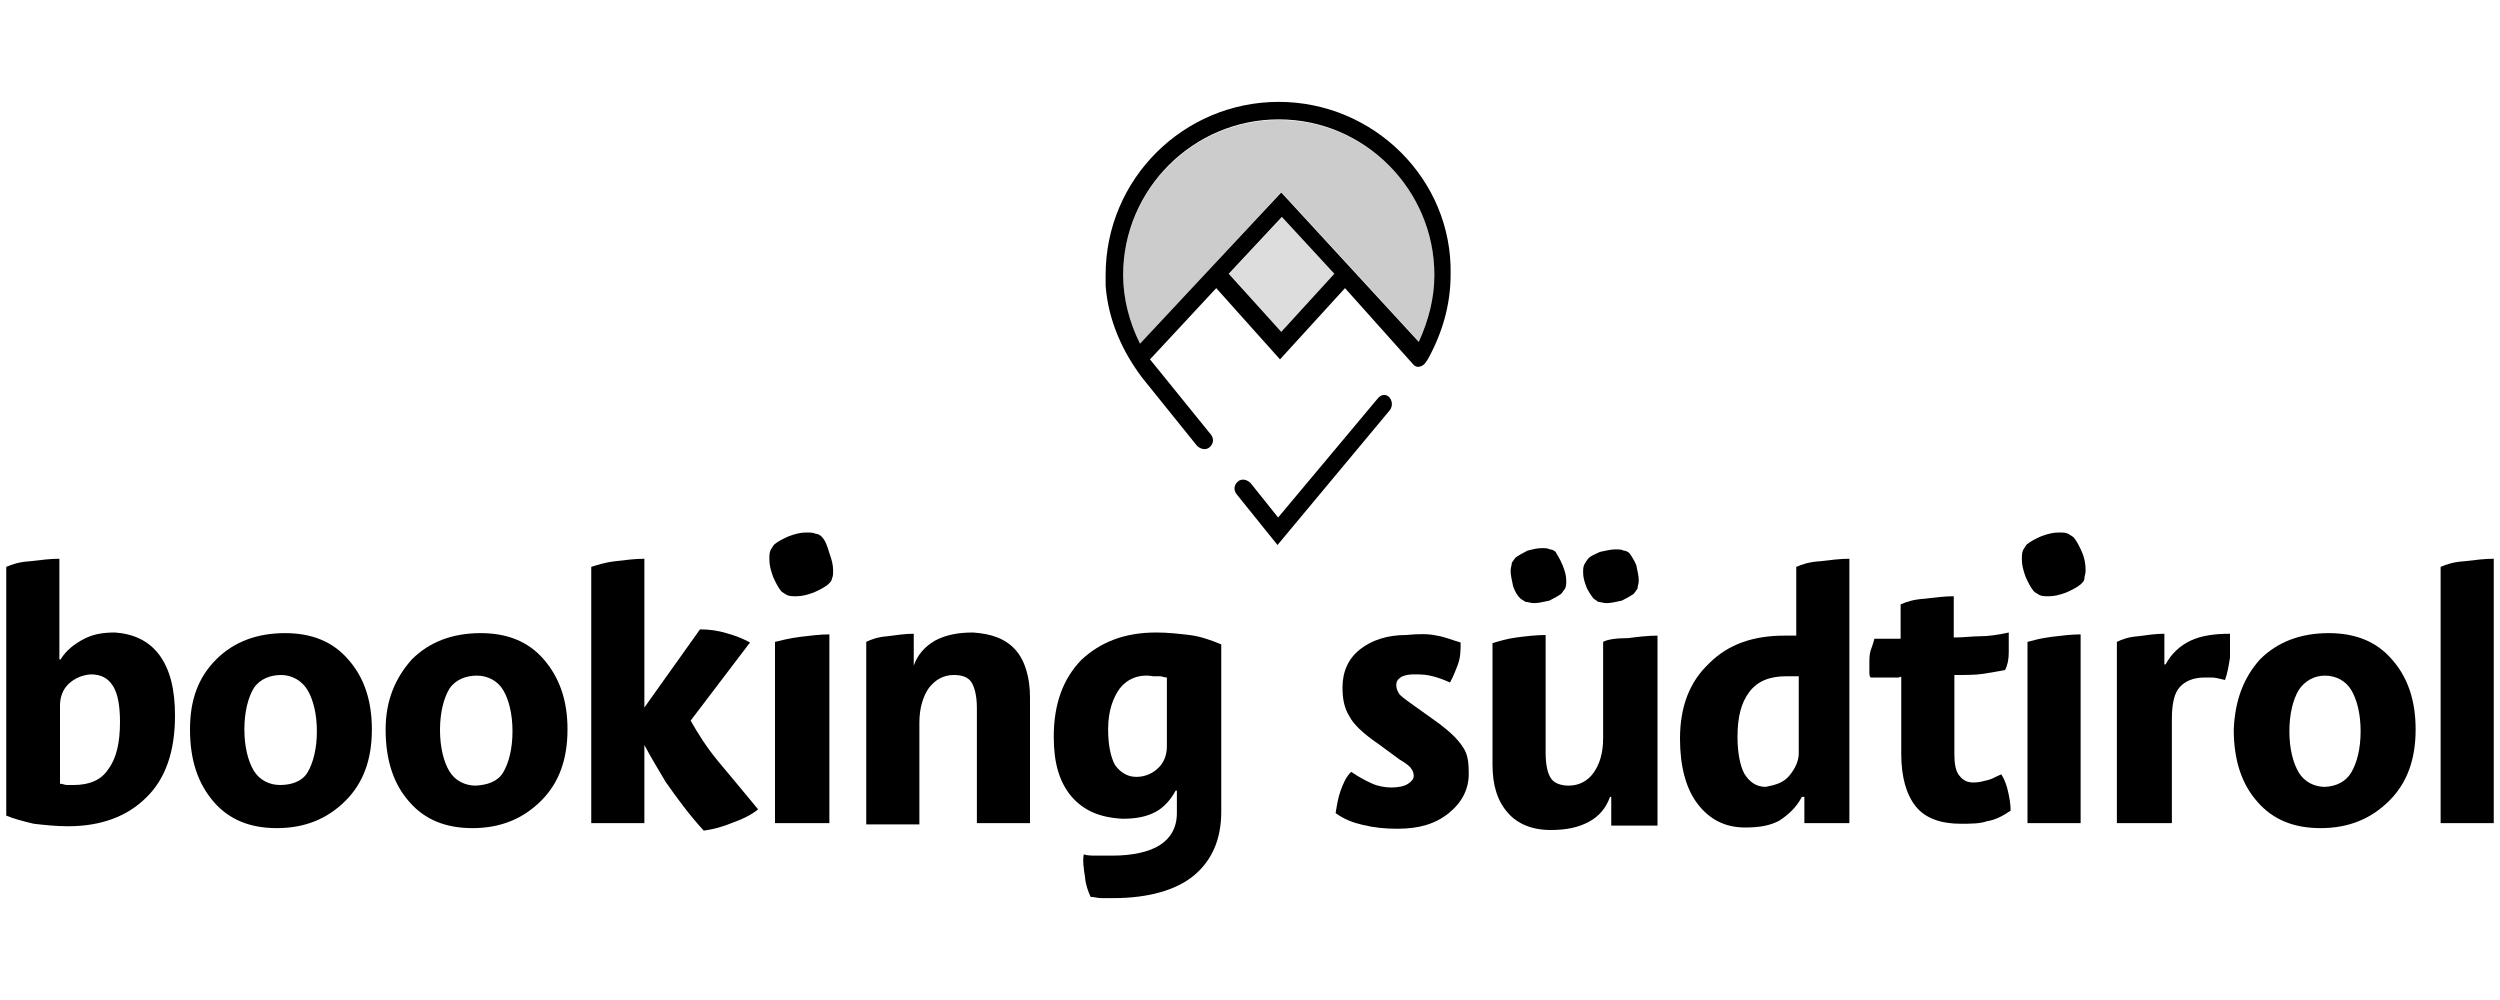 <svg enable-background="new 0 0 400 160" viewBox="0 0 400 160" xmlns="http://www.w3.org/2000/svg"><g><path d="m25.5 104.8c1.7 2.3 2.5 5.5 2.5 9.7 0 5.7-1.5 10.1-4.6 13.1-3 3-7.2 4.6-12.5 4.6-1.9 0-3.8-.2-5.5-.4-1.7-.4-3.2-.8-4.4-1.3v-39.8c.9-.4 2.1-.8 3.8-.9 1.7-.2 3.2-.4 4.7-.4v16.1h.2c.9-1.5 2.3-2.5 3.6-3.2 1.5-.8 3-1.1 5.1-1.1 2.9.2 5.4 1.3 7.1 3.6zm-14.6 4.7c-.9.9-1.3 2.1-1.3 3.4v12.5c.4 0 .8.2 1.1.2h1.1c2.5 0 4.4-.8 5.5-2.5 1.3-1.7 1.9-4.2 1.9-7.6 0-2.7-.4-4.6-1.1-5.7-.8-1.3-1.9-1.9-3.6-1.9-1.4.1-2.7.7-3.6 1.6z"/><path d="m34.6 105.5c2.8-2.8 6.5-4.2 11-4.2 4.2 0 7.6 1.3 10.1 4.2 2.5 2.8 3.8 6.5 3.8 11.2s-1.3 8.5-4.2 11.4-6.5 4.4-11 4.4c-4.2 0-7.6-1.3-10.1-4.2s-3.8-6.6-3.8-11.6c0-4.7 1.3-8.3 4.2-11.2zm14.6 18.1c.9-1.5 1.5-3.8 1.5-6.6s-.6-5.1-1.5-6.6-2.5-2.4-4.2-2.4-3.4.6-4.4 2.1c-.9 1.5-1.5 3.8-1.5 6.6s.6 5.1 1.5 6.6 2.5 2.3 4.2 2.3 3.5-.5 4.4-2z"/><path d="m65.9 105.5c2.8-2.8 6.5-4.2 11-4.2 4.2 0 7.6 1.3 10.1 4.2s3.8 6.5 3.8 11.2-1.3 8.5-4.2 11.4-6.5 4.4-11 4.4c-4.2 0-7.6-1.3-10.1-4.2-2.5-2.8-3.8-6.6-3.8-11.6 0-4.7 1.6-8.3 4.2-11.2zm14.6 18.1c.9-1.5 1.5-3.8 1.5-6.6s-.6-5.1-1.5-6.6-2.5-2.3-4.2-2.3-3.4.6-4.4 2.1c-.9 1.5-1.5 3.8-1.5 6.6s.6 5.1 1.5 6.6 2.5 2.3 4.2 2.3c1.8-.1 3.5-.6 4.4-2.1z"/><path d="m114.9 121.8c-1.9-2.3-3.2-4.4-4.4-6.5l9.5-12.5c-1.1-.6-2.3-1.1-3.8-1.5-1.3-.4-2.7-.6-4.2-.6l-8.9 12.5v-23.8c-1.5 0-3 .2-4.7.4s-2.8.6-3.8.9v41h8.5v-12.5c1.1 2.1 2.3 4 3.4 5.9 1.9 2.7 3.8 5.3 6.1 7.8 1.5-.2 3-.6 4.7-1.3 1.7-.6 3-1.3 4-2.1-2.2-2.7-4.5-5.4-6.4-7.7z"/><path d="m162.5 104c1.5 1.7 2.3 4.4 2.3 7.6v20.1h-8.5v-18.4c0-2.1-.4-3.4-.9-4.2-.6-.8-1.5-1.1-2.8-1.1-1.7 0-3 .8-4 2.1-.9 1.3-1.5 3.2-1.5 5.5v16.3h-8.5v-29.2c.8-.4 1.9-.8 3.4-.9 1.5-.2 2.8-.4 4.2-.4v5.1c.6-1.7 1.7-3 3.4-4 1.7-.9 3.6-1.3 6.1-1.3 2.8.2 5.1.9 6.8 2.8z"/><path d="m171.4 127.4c-1.9-2.3-2.8-5.3-2.8-9.5 0-5.3 1.5-9.3 4.4-12.3 3-2.8 6.8-4.4 12-4.4 1.9 0 3.6.2 5.3.4s3.4.8 5.1 1.5v26.8c0 4.4-1.5 7.8-4.4 10.2-2.8 2.3-7.2 3.6-12.9 3.6-.8 0-1.5 0-1.9 0-.6 0-1.1-.2-1.7-.2-.4-.9-.8-1.9-.9-3.2-.2-1.3-.4-2.5-.2-3.6.6.2 1.3.2 2.1.2s1.7 0 2.5 0c3.2 0 5.9-.6 7.6-1.7s2.7-2.8 2.7-5.1v-3.6h-.2c-.8 1.5-1.9 2.7-3.2 3.4-1.5.8-3.2 1.1-5.3 1.1-3.8-.2-6.3-1.4-8.2-3.6zm7.8-17.3c-1.1 1.5-1.9 3.6-1.9 6.6 0 2.5.4 4.4 1.1 5.7.8 1.1 1.9 1.9 3.4 1.9s2.7-.6 3.6-1.5 1.3-2.1 1.3-3.4v-11c-.4 0-.8-.2-1.1-.2-.4 0-.8 0-1.1 0-2.2-.4-4.1.4-5.3 1.9z"/><path d="m229.9 101.7c1.3.2 2.7.8 3.8 1.1 0 1.1 0 2.3-.4 3.4s-.8 2.1-1.3 3c-1.3-.6-2.3-.9-3.2-1.1s-1.7-.2-2.7-.2c-.8 0-1.5.2-1.9.4-.6.4-.8.8-.8 1.3 0 .6.2.9.4 1.3s.9.9 2.3 1.9l4.2 3c1.7 1.3 3 2.5 3.8 3.8.8 1.1.9 2.7.9 4.2 0 2.5-1.1 4.6-3.2 6.3s-4.7 2.5-8.2 2.5c-2.1 0-3.8-.2-5.5-.6s-3-.9-4.4-1.9c.2-1.3.4-2.5.8-3.6s.9-2.3 1.7-3c1.3.9 2.5 1.5 3.4 1.9s2.1.6 3 .6c1.1 0 2.1-.2 2.7-.6s.9-.8.9-1.3c0-.4-.2-.9-.4-1.1-.2-.4-.9-.9-1.9-1.5l-3.4-2.5c-2.5-1.7-4-3.2-4.6-4.4-.8-1.3-1.1-2.7-1.1-4.6 0-2.5.9-4.6 2.8-6.1s4.4-2.3 7.4-2.3c2-.2 3.6-.2 4.9.1z"/><path d="m296.3 131.7h-7.6v-4.2h-.4c-.9 1.7-2.1 2.8-3.6 3.8-1.5.8-3.2 1.1-5.5 1.1-3.2 0-5.7-1.3-7.6-3.8s-2.8-6.1-2.8-10.4c0-5.1 1.5-9.1 4.7-12.1 3-3 7-4.4 12-4.4h1.1.8v-11c.9-.4 2.1-.8 3.8-.9 1.7-.2 3.2-.4 4.7-.4v42.3zm-10-7.6c.9-1.1 1.5-2.3 1.5-3.6v-12.3c-.4 0-.8 0-1.1 0-.4 0-.6 0-.9 0-2.7 0-4.6.8-5.9 2.5s-1.9 4-1.9 7.2c0 2.5.4 4.6 1.1 5.9.8 1.3 1.9 2.1 3.4 2.1 1.5-.3 2.8-.6 3.8-1.8z"/><path d="m303.9 108.4h-4.6c-.2-.2-.2-.6-.2-.9s0-.9 0-1.3c0-.8 0-1.5.2-2.1s.4-1.1.6-1.9h4.2v-5.5c.9-.4 2.1-.8 3.8-.9 1.7-.2 3.2-.4 4.7-.4v6.6c1.5 0 3-.2 4.2-.2 1.3 0 2.8-.2 4.6-.6v3.2c0 1.1-.2 2.1-.6 2.8-.9.2-2.3.4-3.4.6-1.3.2-2.8.2-4.7.2v12.7c0 1.5.2 2.7.8 3.4.6.8 1.3 1.1 2.3 1.1.8 0 1.5-.2 2.3-.4s1.3-.6 2.1-.9c.6.9.9 1.9 1.1 2.8s.4 1.9.4 3c-1.3.9-2.5 1.5-3.8 1.7-1.1.4-2.7.4-4.2.4-3.2 0-5.7-.9-7.2-2.8s-2.3-4.7-2.3-8.4v-12.3h-.3z"/><path d="m131.4 85.8c-.2-.2-.6-.4-.9-.4-.4-.2-.9-.2-1.5-.2-.9 0-1.7.2-2.8.6-.9.4-1.7.8-2.3 1.3-.2.2-.4.6-.6.9-.2.4-.2.9-.2 1.5 0 .9.2 1.7.6 2.8.4.9.8 1.7 1.3 2.3.2.2.6.4.9.6.4.2.9.2 1.5.2.9 0 1.7-.2 2.8-.6.9-.4 1.7-.8 2.3-1.3.4-.4.6-.6.6-.9.2-.4.2-.8.2-1.3 0-.9-.2-1.7-.6-2.8-.4-1.4-.7-2.1-1.3-2.7z"/><path d="m124 102.7v29h8.7v-30.2c-1.5 0-3 .2-4.7.4s-3.1.6-4 .8z"/><path d="m254.9 95.7c.2.2.6.4.8.6.4 0 .8.2 1.3.2.8 0 1.5-.2 2.5-.4.8-.4 1.5-.8 1.9-1.1.2-.2.4-.6.6-.8 0-.4.2-.8.2-1.3 0-.8-.2-1.5-.4-2.5-.4-.9-.8-1.5-1.1-1.9-.2-.2-.6-.4-.9-.4-.4-.2-.8-.2-1.3-.2-.8 0-1.5.2-2.5.4-.8.4-1.5.6-1.9 1.1-.2.2-.4.6-.6.9-.2.4-.2.8-.2 1.3 0 .8.2 1.5.6 2.5.3.6.7 1.2 1 1.6z"/><path d="m243.2 95.7c.2.2.6.4.9.6.4 0 .8.2 1.3.2.8 0 1.5-.2 2.5-.4.8-.4 1.5-.8 1.9-1.1.2-.2.4-.6.6-.8.2-.4.2-.8.2-1.3 0-.8-.2-1.5-.6-2.5s-.8-1.5-1.1-2.1c-.2-.2-.6-.4-.9-.4-.4-.2-.8-.2-1.3-.2-.8 0-1.5.2-2.3.4-.8.4-1.5.8-1.9 1.1-.2.2-.4.6-.6.8 0 .4-.2.8-.2 1.3 0 .8.2 1.5.4 2.5.3.9.7 1.5 1.1 1.9z"/><path d="m256.5 102.7v15.4c0 2.5-.6 4.2-1.5 5.5s-2.3 2.1-4 2.1c-1.3 0-2.3-.4-2.8-1.1-.6-.8-.9-2.3-.9-4.2v-18.8c-1.5 0-3.2.2-4.7.4s-2.8.6-3.8.9v19.4c0 3.4.8 5.9 2.5 7.8 1.5 1.7 3.8 2.7 6.8 2.7 2.5 0 4.4-.4 6.1-1.3s2.8-2.3 3.4-4h.2v4.6h7.4v-30.4c-1.5 0-3.2.2-4.7.4-1.9 0-3.3.2-4 .6z"/><path d="m324.4 102.7v29h8.5v-30.2c-1.5 0-3 .2-4.7.4s-3 .6-3.8.8z"/><path d="m333.1 88.3c-.4-.9-.8-1.7-1.3-2.3-.2-.2-.6-.4-.9-.6-.4-.2-.9-.2-1.5-.2-.9 0-1.7.2-2.8.6-.9.4-1.7.8-2.3 1.3-.2.2-.4.6-.6.9-.2.4-.2.9-.2 1.5 0 .9.2 1.7.6 2.8.4.9.8 1.7 1.3 2.3.2.2.6.4.9.6.4.2.9.2 1.5.2.9 0 1.7-.2 2.8-.6.9-.4 1.7-.8 2.3-1.3.4-.4.6-.6.6-.9 0-.4.2-.8.2-1.3 0-1.1-.2-2.1-.6-3z"/><path d="m347.2 131.7h-8.5v-29c.8-.4 1.9-.8 3.4-.9 1.5-.2 2.8-.4 4.2-.4v4.9h.2c.9-1.7 2.3-3 4-3.8s3.8-1.1 6.3-1.1v3.8c-.2 1.3-.4 2.5-.8 3.6-.9-.2-1.5-.4-2.1-.4-.4 0-.8 0-1.1 0-1.9 0-3.2.6-4 1.5-.9.9-1.3 2.7-1.3 5.1v16.7z"/><path d="m361.6 105.5c2.8-2.8 6.5-4.2 11-4.2 4.2 0 7.6 1.3 10.1 4.2 2.5 2.8 3.8 6.5 3.8 11.2s-1.3 8.5-4.2 11.4-6.5 4.4-11 4.4c-4.2 0-7.6-1.3-10.1-4.2-2.5-2.8-3.8-6.6-3.8-11.6.2-4.7 1.6-8.3 4.2-11.2zm14.6 18.1c.9-1.5 1.5-3.8 1.5-6.6s-.6-5.1-1.5-6.6-2.5-2.3-4.2-2.3-3.2.8-4.2 2.3c-.9 1.5-1.5 3.8-1.5 6.6s.6 5.1 1.5 6.6 2.5 2.3 4.2 2.3c1.8-.1 3.3-.8 4.2-2.3z"/><path d="m399 131.7h-8.5v-41c.9-.4 2.1-.8 3.8-.9 1.7-.2 3.2-.4 4.7-.4z"/></g><path d="m204.6 19.2c-13.7 0-24.9 11.2-24.9 24.9 0 3.8.9 7.6 2.7 11l22.6-24.4 22 23.9c1.5-3.2 2.5-7 2.5-10.6 0-13.8-11.2-24.8-24.9-24.8z" fill="#ccc"/><path d="m196.7 43.8 8.3 9.3 8.6-9.3-8.4-9.1z" fill="#ddd"/><path d="m220.4 63.8-15.9 19-4.4-5.5c-.6-.6-1.5-.8-2.1-.2s-.6 1.3-.2 1.9l6.6 8.2 18-21.6c.4-.6.4-1.3 0-1.9-.5-.7-1.4-.7-2 .1z"/><path d="m204.6 16.3c-15.2 0-27.7 12.3-27.7 27.7v1.7c.4 5.5 2.7 10.6 5.9 14.8l8.7 10.8c.6.6 1.5.8 2.1.2s.6-1.3.2-1.9l-9.8-12.1 10.6-11.4 10.2 11.4 10.4-11.4 11 12.3c.6.6 1.5.2 1.9-.4l.4-.6c2.3-4.2 3.6-8.7 3.6-13.5.3-15.2-12.3-27.6-27.5-27.6zm.4 36.8-8.4-9.3 8.5-9.1 8.4 9.1zm22 1.6-22-23.9-22.6 24.2c-1.7-3.4-2.7-7.2-2.7-11 0-13.7 11.2-24.9 24.9-24.9s24.9 11.2 24.9 24.9c0 3.6-.9 7.2-2.5 10.7z"/></svg>